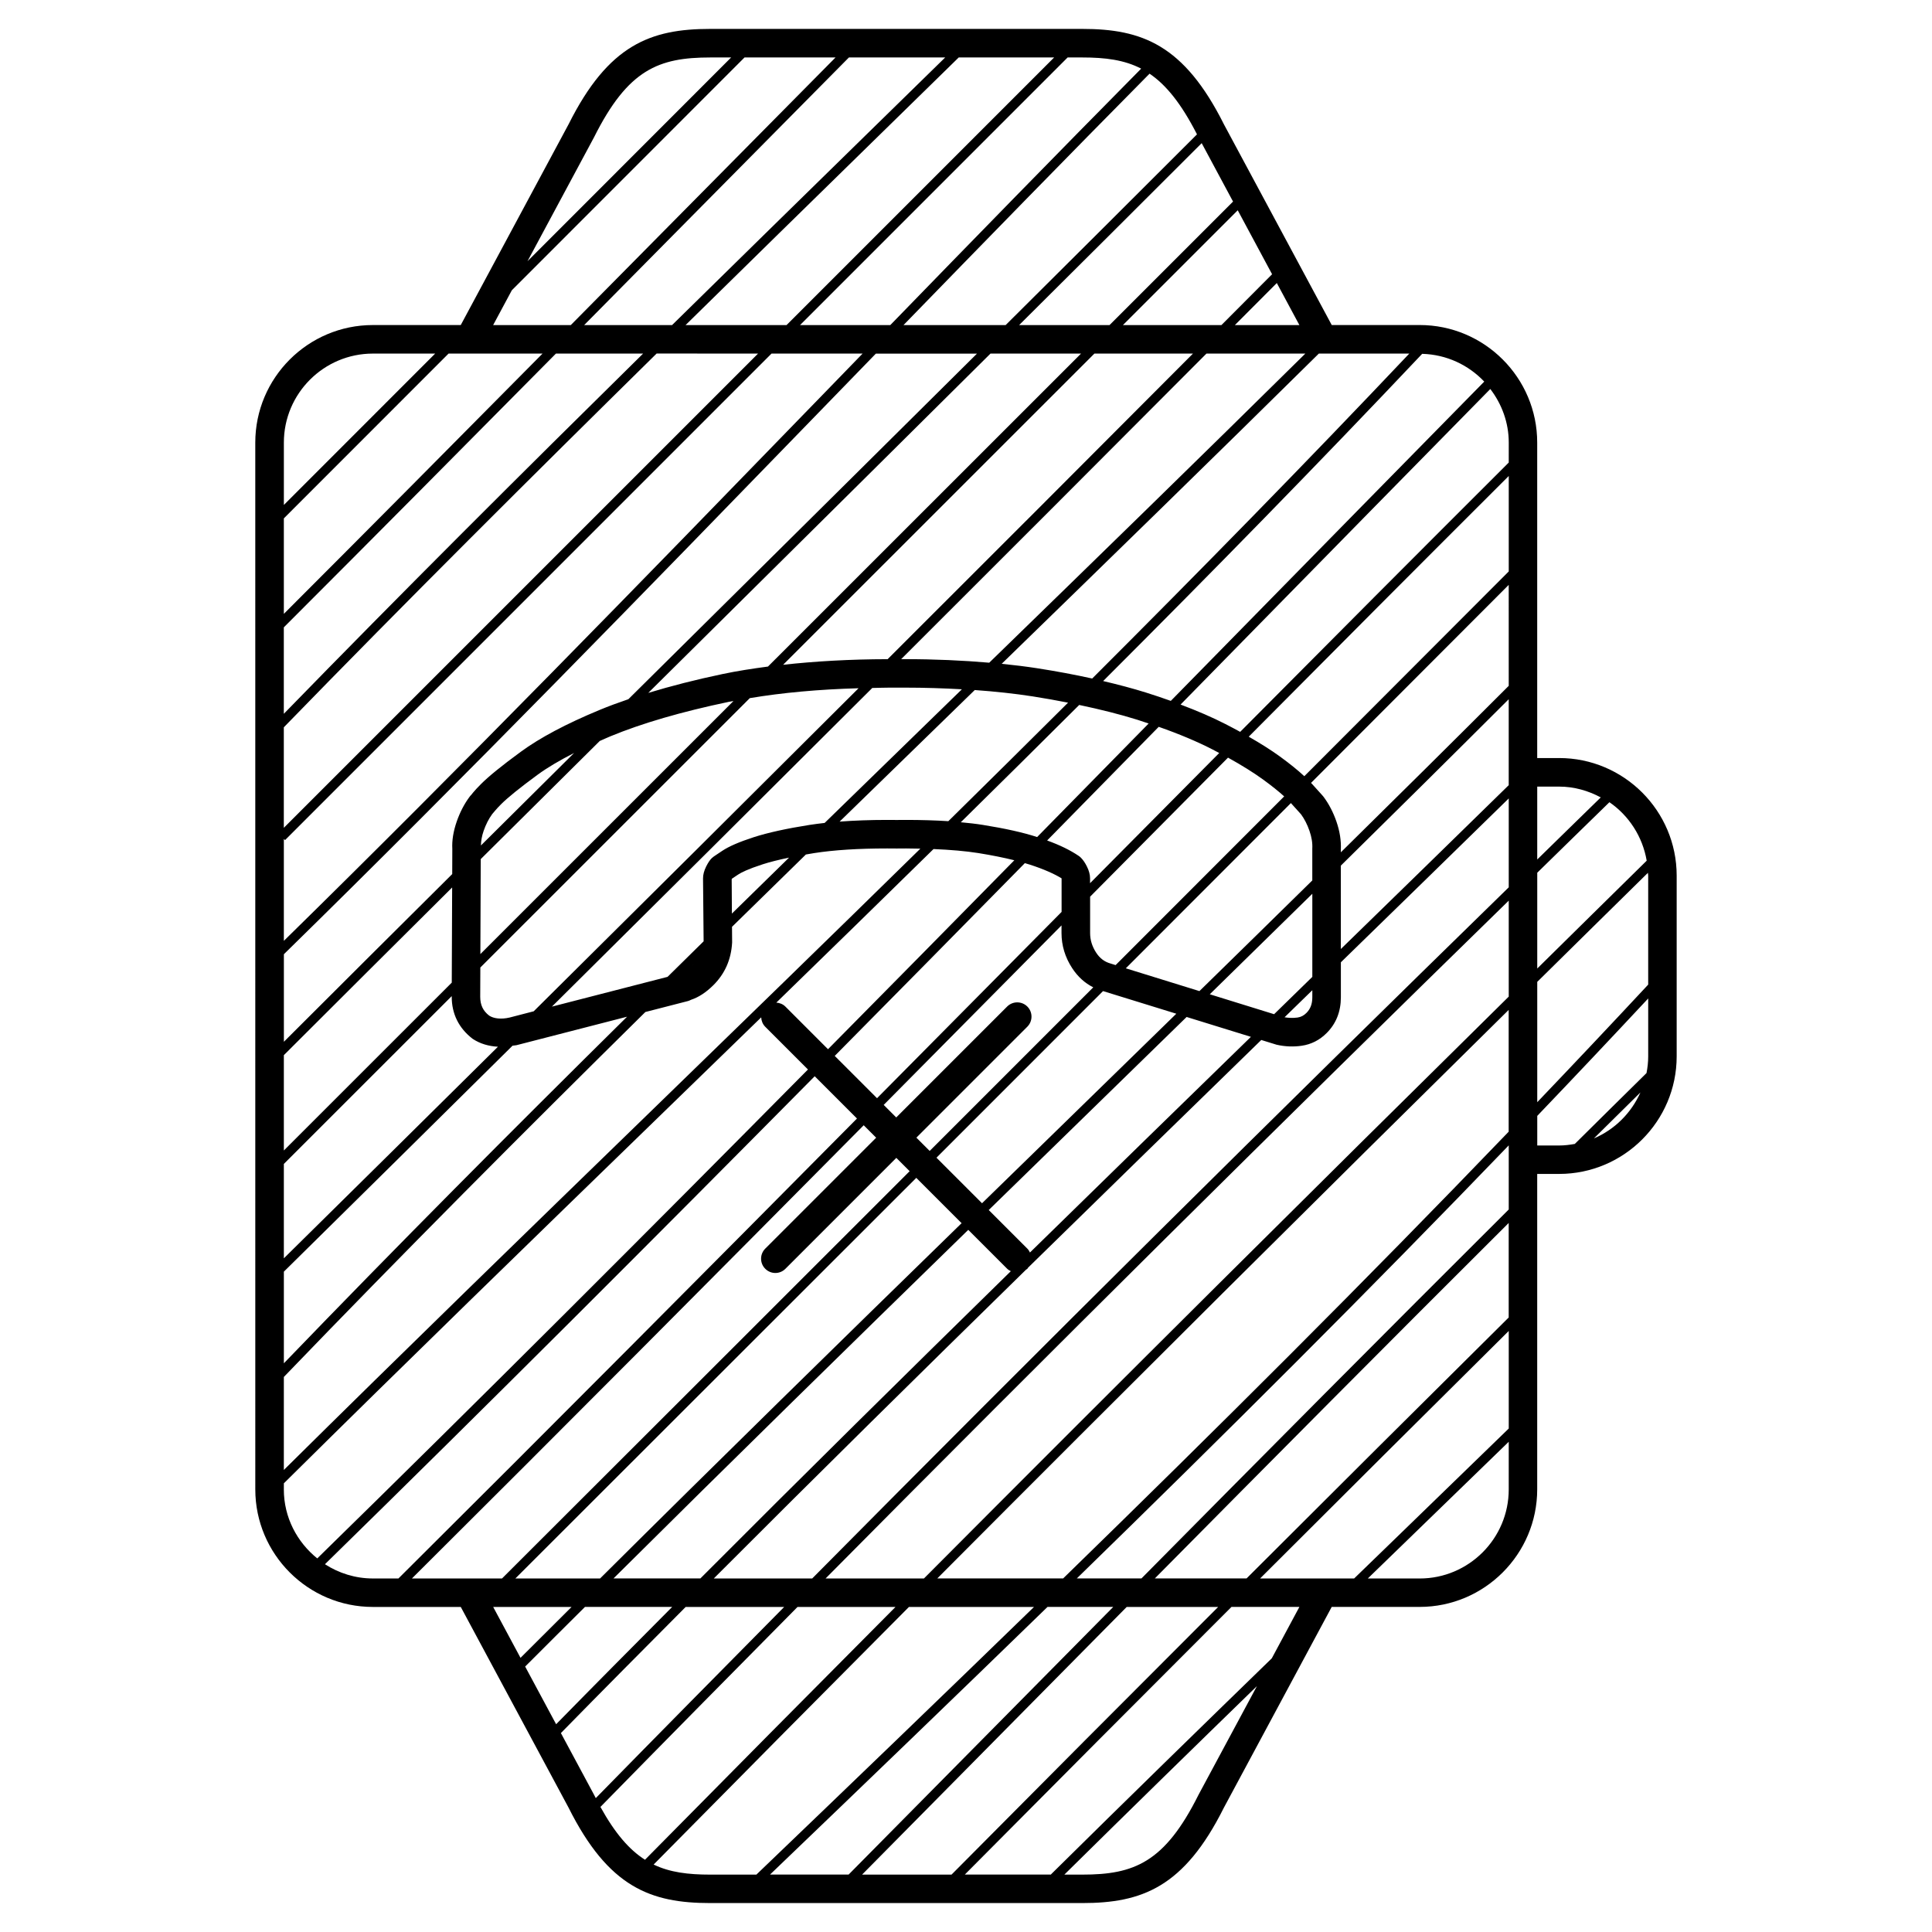 <?xml version="1.0" encoding="UTF-8"?>
<!-- Uploaded to: SVG Repo, www.svgrepo.com, Generator: SVG Repo Mixer Tools -->
<svg fill="#000000" width="800px" height="800px" version="1.1" viewBox="144 144 512 512" xmlns="http://www.w3.org/2000/svg">
 <path d="m557.18 344.89h-5.805v-83.598c0-17.18-13.969-31.156-31.156-31.156l-23.293 0.004-28.539-53.125c-10.602-21.207-21.809-25.355-37.594-25.355h-98.555c-15.781 0-26.988 4.152-37.551 25.262l-28.582 53.219h-23.297c-17.18 0-31.156 13.977-31.156 31.156l0.004 277.4c0 17.176 13.977 31.16 31.156 31.16h23.297l28.531 53.121c10.605 21.211 21.82 25.355 37.598 25.355h98.555c15.785 0 26.988-4.144 37.539-25.266l28.586-53.219h23.301c17.168 0 31.156-13.977 31.156-31.16v-83.586h5.805c17.168 0 31.156-13.969 31.156-31.16v-47.902c-0.004-17.18-13.988-31.152-31.156-31.152zm-76.141 238.58c-17.898 17.387-38.125 37.102-58.516 57.254l0.055 0.055-22.887-0.004c23.383-23.559 46.98-47.242 70.664-70.926h17.996zm-30.992-21.172c31.02-31.344 62.453-63 93.773-94.199v25.051c-23.141 22.945-46.336 46.031-69.469 69.152h-24.305zm93.773-97.758c-32.496 32.363-65.148 65.242-97.32 97.758h-17.129c39.484-38.48 77.406-76.262 114.46-114.76v17zm-104.8 105.31c-10.305 10.418-20.574 20.809-30.746 31.102-13.125 13.281-26.242 26.555-39.379 39.824h-20.828c25.227-24.191 49.652-47.707 73.535-70.926zm-13.27-7.551h-33.355c50.438-50.645 101.02-100.96 151.42-150.66v32.273c-38.184 39.73-77.293 78.672-118.07 118.39zm-119.16 0c31.266-31.078 62.867-62.004 94.012-92.375l10.305 10.305c0.293 0.289 0.629 0.473 0.973 0.648-27.477 26.914-54.992 54.059-82.266 81.422zm15.547 7.551c-10.289 10.352-20.582 20.703-30.758 31.09l-8.207-15.285c5.25-5.269 10.566-10.535 15.852-15.805zm64.715-124.36 29.391-29.391c1.484-1.484 1.484-3.875 0.012-5.352-1.477-1.477-3.875-1.477-5.352 0l-29.391 29.391-3.324-3.324c9.684-9.77 19.375-19.555 28.953-29.227 6.012-6.07 12.113-12.227 18.172-18.348v2.031c0 3.293 0.945 6.43 2.836 9.316 1.484 2.266 3.367 3.965 5.578 5.066-14.445 14.449-28.883 28.887-43.352 43.359zm-107.21-224.57c20.555-20.566 41.105-41.137 61.668-61.695h24.117c-15.055 15.195-30.098 30.406-45.137 45.621-8.281 8.375-16.629 16.82-25.027 25.305h-20.574zm8.141 16.781c-22.723 22.953-45.699 46.117-68.562 68.98v-25.305c14.547-14.566 29.102-29.113 43.656-43.676zm-68.57 72.555c24.035-24.031 48.23-48.422 72.109-72.547h23.102c-31.941 31.465-63.945 63.34-95.211 95.457zm125.68-72.555c-41.891 41.891-83.785 83.789-125.68 125.68v-26.637c32.41-33.332 65.652-66.418 98.797-99.051zm-19.211-7.551c16.609-16.328 33.191-32.57 49.578-48.598l22.816-22.328h25.285c-23.641 23.641-47.277 47.289-70.922 70.926zm134.47 7.551c-26.91 27.008-53.883 54.008-80.922 80.988-9.996 0.016-19.199 0.551-27.699 1.484 27.496-27.492 55.008-54.977 82.5-82.473zm-18.566-7.551c10.141-10.141 20.289-20.273 30.426-30.422l9.105 16.949c-4.465 4.488-8.957 8.984-13.426 13.473zm102.24 121.93c-14.801 14.5-29.648 28.965-44.488 43.422l-0.004-22.098c14.902-14.672 29.754-29.379 44.492-44.098zm-126.88 123.85c-0.18-0.363-0.383-0.73-0.691-1.031l-10.23-10.23c4.133-4.031 8.305-8.102 12.414-12.105 13.23-12.891 26.605-25.941 40.027-39.055l17.039 5.266c-19.363 18.852-38.934 37.949-58.559 57.156zm64.703-63.156-17.043-5.281c9.055-8.852 18.102-17.723 27.172-26.637v22.031c-3.383 3.297-6.746 6.594-10.129 9.887zm10.129-6.359v1.883c-0.004 1.773-0.5 3.078-1.562 4.141-0.711 0.711-1.461 1.094-2.371 1.223-1.203 0.172-2.562 0.086-3.426-0.074 2.457-2.387 4.906-4.785 7.359-7.172zm-5.676-49.59c1.367 1.535 2.277 2.527 2.695 2.988 0.906 1.246 1.652 2.715 2.223 4.363 0.578 1.668 0.836 3.199 0.75 4.762v8.387c-9.98 9.812-19.941 19.582-29.91 29.328l-19.508-6.039c14.605-14.613 29.203-29.219 43.75-43.789zm57.727-31.07c-14.727 14.727-29.59 29.438-44.492 44.117v-0.742c0.105-2.336-0.277-4.836-1.18-7.441-0.855-2.457-2.004-4.664-3.426-6.559-0.102-0.133-0.23-0.281-0.344-0.402-0.238-0.238-1.125-1.223-2.68-2.969-0.082-0.09-0.188-0.188-0.273-0.277 17.512-17.531 34.988-35.047 52.391-52.48zm-54.172 23.949c-1.691-1.566-3.805-3.281-6.453-5.211-2.328-1.691-5.133-3.461-8.277-5.262 22.918-23.074 45.957-46.195 68.906-69.086v25.293c-17.992 18.035-36.07 36.137-54.176 54.266zm-10.898 0.902c2.293 1.668 4.125 3.144 5.559 4.449-14.855 14.871-29.766 29.789-44.672 44.707l-1.379-0.43c-1.566-0.438-2.805-1.379-3.777-2.867-1.078-1.664-1.598-3.359-1.598-5.188v-9.648c12.117-12.234 24.293-24.512 36.543-36.844 3.652 2.023 6.785 3.977 9.324 5.82zm-45.883 27.449v-1.281c0-1.012-0.289-2.055-0.836-3.148-0.465-0.938-0.988-1.715-1.578-2.309-0.172-0.176-0.359-0.332-0.562-0.473-2.273-1.547-5.062-2.898-8.402-4.106 9.891-10.066 19.75-20.105 29.574-30.121 5.406 1.895 10.191 3.91 14.281 6.012 0.609 0.312 1.16 0.621 1.75 0.926-11.465 11.539-22.875 23.043-34.227 34.5zm-14.023-12.227c-3.719-1.211-8.422-2.262-14.395-3.219-1.789-0.289-3.773-0.508-5.84-0.699 10.48-10.309 20.938-20.68 31.383-31.086 5.582 1.176 10.766 2.469 15.371 3.91 1.047 0.328 2.019 0.664 3.031 1.004-9.816 10-19.672 20.039-29.551 30.09zm-23.535-4.203c-3.438-0.223-7.184-0.336-11.23-0.336l-2.457 0.016-2.543-0.016c-4.59 0-8.762 0.16-12.582 0.449 11.984-11.688 23.945-23.328 35.812-34.867 5.445 0.387 10.602 0.945 15.395 1.688 3.246 0.508 6.328 1.066 9.332 1.656-10.562 10.512-21.137 20.996-31.727 31.41zm-57.414 15.387c0.031-0.055 0.055-0.105 0.074-0.152l1.621-1.082c0.812-0.543 2.602-1.457 6.523-2.727 1.895-0.613 4.266-1.203 6.984-1.77-5.043 4.926-10.09 9.875-15.145 14.828zm20.672-14.406c-6.133 0.969-11.105 2.062-14.785 3.25-3.875 1.254-6.621 2.445-8.402 3.637l-2.211 1.48c-0.191 0.133-0.371 0.277-0.539 0.438-0.52 0.504-0.957 1.152-1.492 2.207-0.562 1.133-0.836 2.168-0.836 3.184l0.156 16.66c-3.188 3.129-6.375 6.277-9.559 9.418l-30.648 7.891c28.277-28.035 56.594-56.211 84.902-84.449 1.535-0.02 3.004-0.09 4.578-0.09l1.891 0.004 2.246-0.004c5.238 0 10.223 0.172 15.035 0.438-12.055 11.723-24.199 23.543-36.375 35.418-1.375 0.16-2.715 0.324-3.961 0.52zm-30.824 37.066c-0.016 0.016-0.023 0.031-0.039 0.047-0.035 0.035-0.066 0.055-0.105 0.098 0.051-0.055 0.094-0.098 0.145-0.145zm-48.695 13.988c-2.309 0.539-4.262 0.258-5.414-0.504-1.637-1.258-2.371-2.816-2.379-4.984l0.031-7.766c23.805-23.789 47.605-47.59 71.406-71.387 8.578-1.445 18.211-2.328 28.824-2.625-28.703 28.625-57.414 57.199-86.086 85.613zm23.875-73.285c0.953-0.418 1.844-0.832 2.848-1.25 8.312-3.441 18.848-6.508 31.309-9.117 0.406-0.086 0.871-0.141 1.285-0.223-22.359 22.355-44.715 44.707-67.07 67.059l0.098-25.172c10.535-10.477 21.051-20.902 31.531-31.297zm-31.48 27.688c0.023-1.195 0.23-2.473 0.719-3.879 0.586-1.684 1.344-3.176 2.262-4.43 0.195-0.215 0.457-0.523 0.789-0.934 0.383-0.469 0.922-1.031 1.605-1.719 1.734-1.738 4.969-4.348 9.621-7.766 2.594-1.906 5.879-3.84 9.688-5.777-8.207 8.152-16.43 16.309-24.684 24.504zm112.42-49.379h-1.055c27.035-26.973 54.004-53.973 80.906-80.977h26.203c-27.809 27.469-56.145 55.055-83.77 81.918-6.973-0.602-14.383-0.941-22.285-0.941zm-36.355 1.965c-4.18 0.551-8.219 1.18-11.969 1.969-7.231 1.512-13.785 3.199-19.75 5.012 7.699-7.633 15.402-15.266 23.02-22.812 22.27-22.062 44.945-44.531 67.672-67.109h23.996c-27.656 27.656-55.316 55.293-82.969 82.941zm-10.477-17.621c-8.777 8.695-17.633 17.473-26.516 26.273-2.695 0.918-5.262 1.863-7.633 2.848-8.82 3.656-15.859 7.391-20.906 11.105-5.039 3.691-8.469 6.481-10.5 8.516-0.902 0.902-1.602 1.656-2.106 2.266l-0.5 0.625c-0.156 0.145-0.297 0.309-0.422 0.48-1.414 1.898-2.562 4.109-3.414 6.559-0.906 2.59-1.301 5.094-1.176 7.234l-0.023 6.707c-14.906 14.816-29.809 29.652-44.613 44.445v-23.199c48.301-47.297 96.133-96.57 142.4-144.25 4.793-4.938 9.648-9.934 14.484-14.922h26.797c-22.125 21.969-44.191 43.832-65.871 65.316zm22.773-52.148c-45.691 47.09-92.906 95.719-140.59 142.46v-27.016l0.316 0.316c42.969-42.984 85.949-85.961 128.92-128.93h24.137c-4.262 4.398-8.551 8.812-12.781 13.172zm-140.59 172.75c14.797-14.785 29.695-29.617 44.602-44.438l-0.102 25.215c-14.836 14.828-29.66 29.664-44.5 44.488zm0 28.828c14.832-14.816 29.652-29.652 44.488-44.473v0.176c0.012 4.508 1.848 8.293 5.535 11.133 1.988 1.324 4.266 1.969 6.715 2.102-18.953 18.773-37.867 37.465-56.738 56.074zm60.605-31.336c0.359-0.07 0.672-0.047 1.047-0.133l29.305-7.547c-30.641 30.277-61.164 60.938-90.953 91.848v-24.285c20.148-19.867 40.352-39.832 60.602-59.883zm-60.605 87.789c31.348-32.57 63.523-64.852 95.809-96.715l11.281-2.902c0.266-0.07 0.543-0.191 0.816-0.336 2.016-0.66 4.012-1.969 5.941-3.891 3.031-3.031 4.695-6.746 4.953-11.297l-0.031-4.152c6.531-6.402 13.059-12.797 19.578-19.164 0.73-0.121 1.422-0.25 2.191-0.371 5.203-0.816 11.715-1.23 19.336-1.23l2.543 0.016 2.457-0.016c1.32 0 2.555 0.031 3.805 0.055-24.117 23.664-48.227 47.086-72.051 70.223-31.773 30.848-64.59 62.715-96.629 94.43zm172.17-139.9c4.492 0.188 8.504 0.527 11.887 1.066 3.664 0.59 6.812 1.23 9.527 1.906-16.383 16.668-32.859 33.379-49.375 50.074l-11.289-11.293c-0.672-0.672-1.531-0.992-2.41-1.059 13.855-13.477 27.75-27.043 41.66-40.695zm24.203 3.731c0.418 0.125 0.875 0.246 1.266 0.379 3.691 1.18 6.648 2.516 8.473 3.656v8.891c-6.66 6.727-13.359 13.488-19.965 20.156-9.574 9.668-19.262 19.445-28.945 29.215l-11.211-11.211c16.852-17.027 33.664-34.074 50.383-51.086zm20.723 33.91 19.418 5.996c-13.094 12.793-26.145 25.523-39.051 38.102-4.117 4.012-8.297 8.09-12.438 12.125l-12.07-12.07c14.73-14.73 29.434-29.438 44.141-44.152zm-37.484 61.504c-31.746 30.949-63.949 62.473-95.801 94.152h-22.449c35.367-35.312 70.816-70.734 106.24-106.16zm17.098 12.309c0.105-0.09 0.23-0.121 0.328-0.223 0.09-0.09 0.117-0.203 0.195-0.301 20.707-20.27 41.367-40.438 61.793-60.332l4.07 1.258c2.207 0.5 4.434 0.59 6.606 0.277 2.551-0.359 4.781-1.496 6.648-3.367 2.5-2.488 3.769-5.68 3.773-9.477v-9.281c14.836-14.461 29.684-28.922 44.488-43.422v23.555c-62.102 60.609-123.88 121.88-184.59 183.16h-26.078c27.445-27.504 55.133-54.801 82.762-81.848zm127.9-97.789v25.441c-51.574 50.855-103.36 102.36-154.98 154.2h-26.066c59.555-60.105 120.15-120.18 181.05-179.64zm7.555 21.531c9.773-9.633 19.574-19.32 29.328-28.898 0.004 0.258 0.074 0.492 0.074 0.75v28.875c-9.754 10.473-19.555 20.848-29.402 31.16zm29.004-32.113c-9.648 9.465-19.336 19.055-29.004 28.574v-25.383c6.383-6.223 12.734-12.488 19.125-18.688 5.152 3.547 8.781 9.094 9.879 15.496zm-23.199-19.633c4.004 0 7.723 1.098 11.027 2.863-5.621 5.461-11.219 10.977-16.836 16.453v-19.316zm-13.359-85.879c-23.695 23.641-47.504 47.539-71.172 71.371-1.238-0.676-2.519-1.359-3.863-2.047-3.516-1.809-7.547-3.535-11.934-5.188 6-6.121 12.027-12.258 17.996-18.348 21.422-21.844 42.777-43.613 64.086-65.277 3.027 3.965 4.891 8.855 4.891 14.219zm-6.496-21.449c-21.367 21.723-42.789 43.559-64.277 65.465-6.238 6.359-12.516 12.762-18.785 19.148-2.137-0.762-4.332-1.508-6.641-2.227-3.477-1.09-7.285-2.09-11.289-3.031 28.582-28.562 56.91-57.465 84.543-86.715 6.477 0.18 12.285 2.961 16.449 7.359zm-19.863-7.426c-27.477 29.039-55.629 57.746-84.031 86.109-4.566-1.004-9.41-1.918-14.566-2.719-3.008-0.469-6.172-0.848-9.418-1.18 27.734-26.98 56.164-54.664 84.047-82.211zm-46.223-7.551c3.699-3.715 7.426-7.438 11.117-11.148l5.984 11.148zm-0.48-32.734c-10.906 10.918-21.828 21.82-32.742 32.738h-23.957c16.172-16.07 32.336-32.172 48.387-48.219zm-9.555-17.812c-16.82 16.82-33.77 33.699-50.715 50.547h-27.066c21.523-22.148 43.414-44.598 65.207-66.629 4.441 3.004 8.426 7.984 12.574 16.082zm-14.793-17.418c-22.238 22.488-44.562 45.383-66.492 67.965h-23.914c23.637-23.641 47.277-47.289 70.918-70.926h3.875c6.129 0 11.137 0.645 15.613 2.961zm-51.938-2.961-20.977 20.523c-16.988 16.617-34.18 33.465-51.41 50.402h-23.293c7.801-7.883 15.578-15.75 23.277-23.543 15.625-15.801 31.25-31.598 46.891-47.383zm-93.074 21.18c9.008-18.012 17.121-21.18 30.84-21.18h5.508c-17.996 17.992-35.98 35.996-53.969 54zm-58.586 57.297h16.496c-13.359 13.371-26.73 26.738-40.094 40.113v-16.516c-0.004-13.012 10.582-23.598 23.598-23.598zm-23.602 301v-1.613c32.598-32.277 66.027-64.75 98.383-96.164 9.336-9.062 18.711-18.168 28.117-27.316 0.047 0.906 0.383 1.797 1.074 2.492l11.32 11.32c-43.195 43.648-86.695 87.168-130.04 129.57-5.356-4.324-8.859-10.867-8.859-18.285zm10.891 19.832c43.258-42.32 86.676-85.754 129.79-129.32l11.203 11.203c-40.094 40.461-80.902 81.512-121.52 121.89h-6.766c-4.688 0-9.035-1.41-12.711-3.777zm23.047 3.777c40.027-39.812 80.215-80.246 119.73-120.11l3.301 3.301-29.391 29.391c-1.477 1.477-1.477 3.871 0 5.344 0.734 0.734 1.703 1.113 2.672 1.113s1.934-0.371 2.672-1.113l29.391-29.391 3.527 3.527c-36.023 36.016-72.07 72.043-108.03 107.94zm42.301 7.551c-4.508 4.5-9.039 8.988-13.523 13.48l-7.238-13.48zm-2.82 33.414c10.934-11.164 21.996-22.289 33.059-33.414h26.105c-16.707 16.898-33.398 33.785-49.918 50.652-0.176-0.336-0.348-0.648-0.523-1.004zm10.477 19.574c17.281-17.637 34.738-35.316 52.227-52.992h25.965c-22.188 22.305-44.32 44.637-66.383 66.992-4.184-2.664-7.949-7.019-11.809-14zm14.098 15.27c22.48-22.773 45.039-45.535 67.652-68.258h33.141c-23.891 23.211-48.305 46.707-73.547 70.91l0.016 0.016h-12.234c-5.859 0-10.695-0.586-15.027-2.668zm55.242 2.668c12.543-12.68 25.086-25.367 37.625-38.059 10.75-10.879 21.598-21.855 32.496-32.867h24.234c-23.684 23.684-47.289 47.375-70.652 70.926zm89.176-21.18c-8.992 18.012-17.109 21.18-30.828 21.18h-4.742c17.66-17.434 35.129-34.496 51.035-49.957zm16.297-57.297c21.949-21.93 43.953-43.828 65.902-65.602v25.859c-9.977 9.691-19.965 19.375-29.953 29.059l-11.023 10.68zm65.898-23.602c0 13.012-10.59 23.602-23.598 23.602h-13.75l9.148-8.871c9.402-9.117 18.801-18.234 28.203-27.363zm7.559-91.145v-7.848c9.848-10.297 19.648-20.668 29.402-31.121v15.359c0 1.512-0.172 2.984-0.449 4.414-6.34 6.254-12.68 12.5-19 18.777-1.355 0.242-2.731 0.418-4.152 0.418zm15.008-1.875c4.106-4.07 8.223-8.125 12.332-12.188-2.422 5.457-6.832 9.848-12.332 12.188z"/>
</svg>